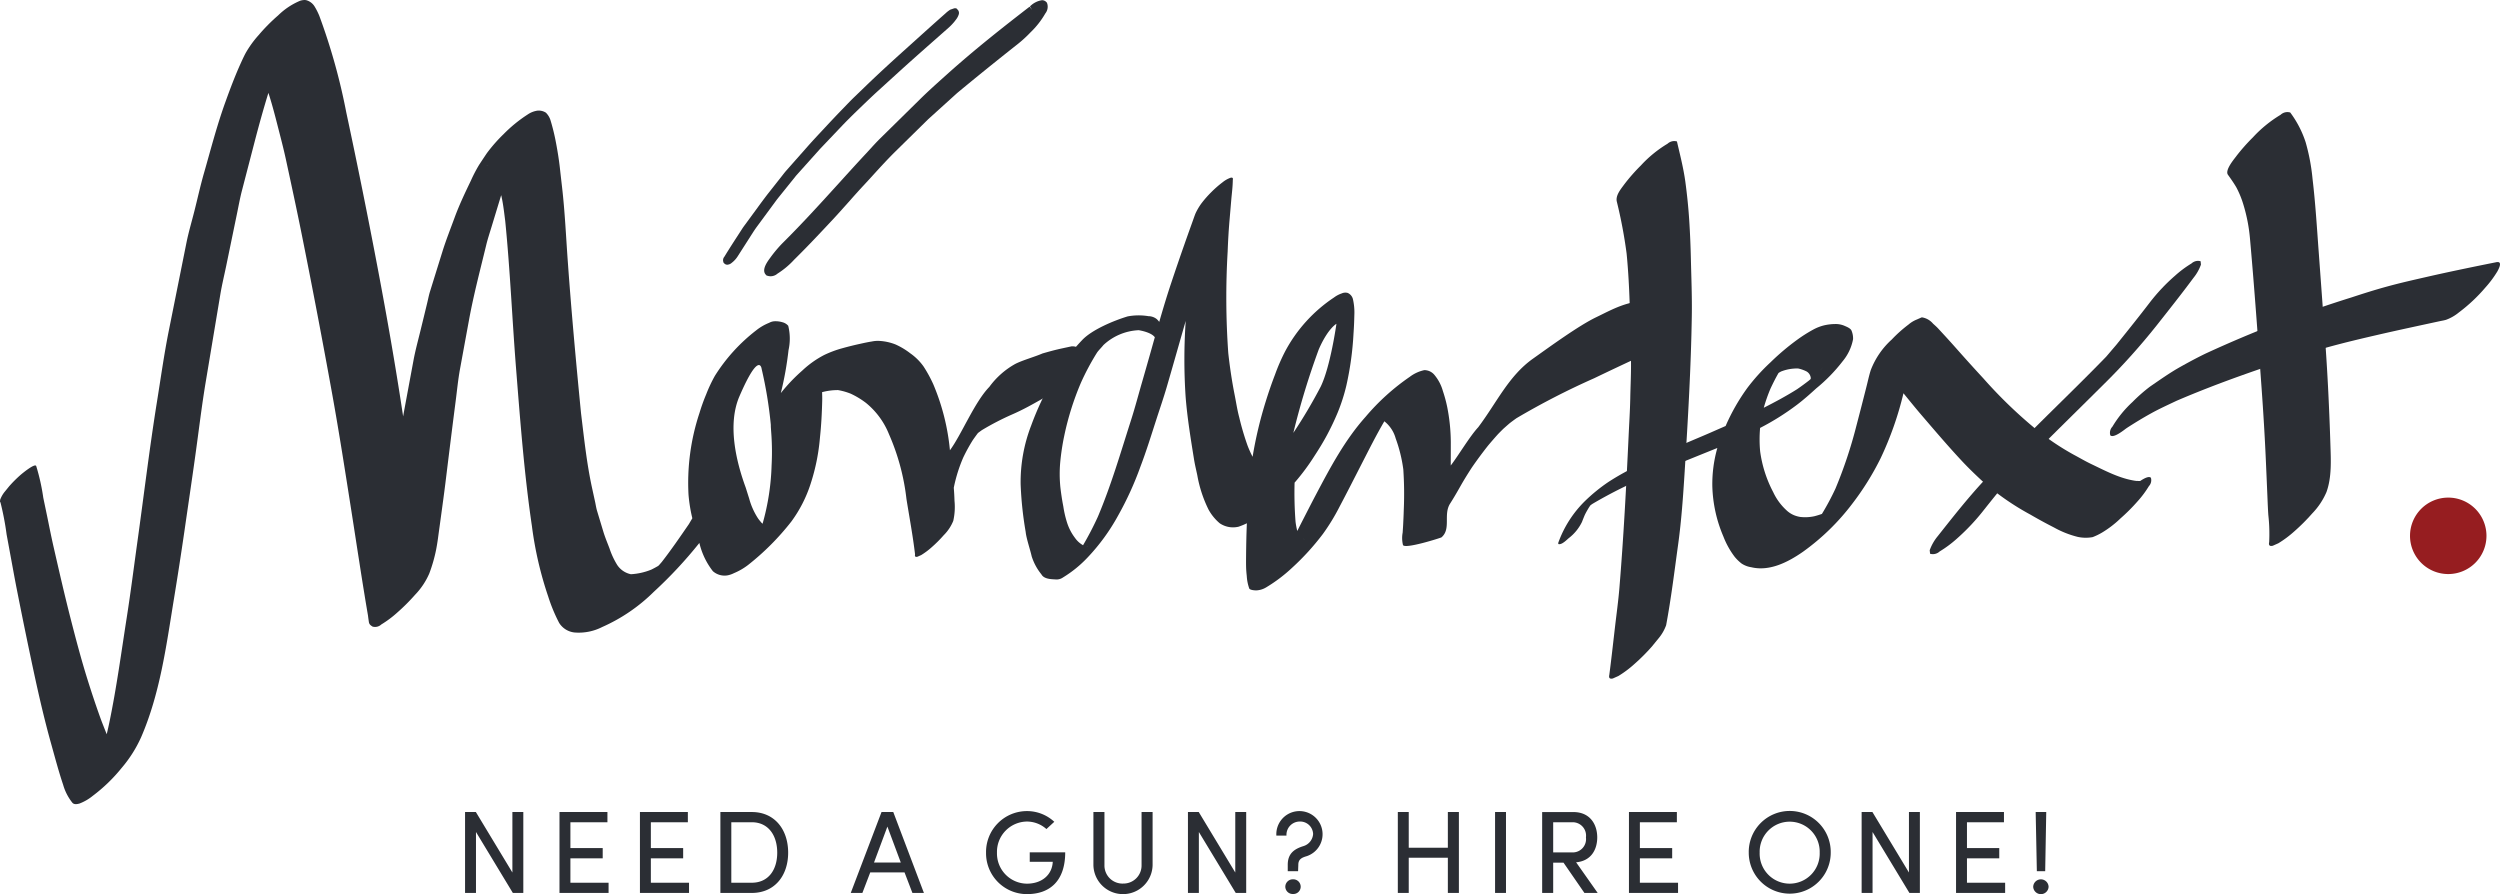 <svg xmlns="http://www.w3.org/2000/svg" xmlns:xlink="http://www.w3.org/1999/xlink" viewBox="0 0 404.439 144.647">
  <defs>
    <style>
      .cls-1 {
        fill: none;
      }

      .cls-2 {
        clip-path: url(#clip-path);
      }

      .cls-3 {
        fill: #2b2e34;
      }

      .cls-4 {
        fill: #961d20;
      }
    </style>
    <clipPath id="clip-path">
      <path id="Pfad_11" data-name="Pfad 11" class="cls-1" d="M0,81.481H404.439V-48.607H0Z" transform="translate(0 48.607)"/>
    </clipPath>
  </defs>
  <g id="Gruppe_13" data-name="Gruppe 13" transform="translate(-757.433 -293.543)">
    <g id="Gruppe_12" data-name="Gruppe 12" transform="translate(757.433 342.15)">
      <g id="Gruppe_11" data-name="Gruppe 11" class="cls-2" transform="translate(0 -48.607)">
        <g id="Gruppe_1" data-name="Gruppe 1" transform="translate(0 0.001)">
          <path id="Pfad_1" data-name="Pfad 1" class="cls-3" d="M78.187,47.08a38.492,38.492,0,0,1-1.464,9.565,2.17,2.17,0,0,1-.155-.158l0,.04s-.027-.051-.048-.088A7.309,7.309,0,0,1,76,55.794a11.207,11.207,0,0,1-1.448-3.241c-.19-.589-.369-1.175-.557-1.761-1.582-4.317-2.965-10.242-1.014-14.765,3.236-7.494,3.592-4.437,3.592-4.437a67.864,67.864,0,0,1,1.48,9c.008.123.005.26.008.388.029.452.064.9.094,1.354a41.28,41.28,0,0,1,.035,4.745M32.32-1.351a0,0,0,0,0,0,0c-.086-.011-.169-.019-.254-.027a1.608,1.608,0,0,1,.257.024M-31.99,98.441a.008.008,0,0,1,0,.005c-.064.08-.131.163-.2.244.067-.083.136-.166.2-.249M129.195,29.686c-2,.685-.169-1.86-2.5-1.74-2.152.471-2.32.471-4.689,1.148-1.21.533-3.22,1.089-4.395,1.691a13.008,13.008,0,0,0-4.207,3.725c-2.387,2.446-4.547,7.807-6.372,10.245a35.944,35.944,0,0,0-2.692-10.679,21.575,21.575,0,0,0-1.574-2.877,8.835,8.835,0,0,0-2.144-2.125,11.751,11.751,0,0,0-2.4-1.44,8.41,8.41,0,0,0-2.711-.575,4.848,4.848,0,0,0-1.113.1c-.645.1-1.29.244-1.93.385-.99.217-1.978.463-2.952.736a17.259,17.259,0,0,0-2.818,1.06,15.753,15.753,0,0,0-3.57,2.54,27.772,27.772,0,0,0-2.572,2.572c-.27.308-.575.669-.881,1.052a53.187,53.187,0,0,0,1.247-6.945,8.587,8.587,0,0,0-.048-3.94,1.824,1.824,0,0,0-.931-.573,3.982,3.982,0,0,0-1.279-.161,2,2,0,0,0-.875.252,8.249,8.249,0,0,0-2.071,1.2,28.256,28.256,0,0,0-6.71,7.379A23.427,23.427,0,0,0,67.6,35.711a29.939,29.939,0,0,0-1.079,3,35.855,35.855,0,0,0-1.777,13.245,24.808,24.808,0,0,0,.618,3.8c-.185.31-.369.621-.551.934-1.429,2.077-2.85,4.159-4.4,6.148-.136.158-.273.313-.409.468-.043.04-.083.083-.123.126a.464.464,0,0,0-.037.032c-.361.209-.723.407-1.095.591a10.264,10.264,0,0,1-3.324.755A3.5,3.5,0,0,1,53.2,63.3a12.59,12.59,0,0,1-1.242-2.674c-.351-.921-.733-1.828-1.014-2.767q-.5-1.658-1-3.313c-.131-.439-.2-.9-.292-1.346l-.522-2.39c-.862-3.972-1.285-8.04-1.777-12.065-.806-8.23-1.563-16.457-2.152-24.705-.281-3.929-.46-7.882-.91-11.8Q44.1.588,43.916-1.067c-.147-1.271-.353-2.545-.589-3.8A33.684,33.684,0,0,0,42.4-8.684a3.007,3.007,0,0,0-.728-1.172,2.135,2.135,0,0,0-1.352-.332,3.755,3.755,0,0,0-1.6.626,22.675,22.675,0,0,0-3.9,3.182,24.932,24.932,0,0,0-2.7,3.075c-.42.624-.838,1.253-1.25,1.881a23.4,23.4,0,0,0-1.338,2.569c-.95,1.97-1.9,3.969-2.65,6.022-.658,1.8-1.373,3.592-1.943,5.422q-1.012,3.252-2.021,6.5c-.2.642-.318,1.319-.482,1.972q-.538,2.232-1.087,4.464c-.377,1.544-.8,3.088-1.092,4.657q-.751,4.035-1.5,8.077c-.062.337-.123.677-.182,1.014-.035-.238-.072-.479-.11-.72C17.3,30.85,15.951,23.161,14.5,15.5Q12.088,2.765,9.378-9.9A98.986,98.986,0,0,0,5.016-25.521a10.539,10.539,0,0,0-.768-1.523A2.3,2.3,0,0,0,3.076-28a1.139,1.139,0,0,0-.455-.083,2.363,2.363,0,0,0-.725.126,11.311,11.311,0,0,0-3.546,2.366A29.014,29.014,0,0,0-4.8-22.409a16.643,16.643,0,0,0-2.106,2.915c-.305.573-.57,1.159-.84,1.75-.9,2-1.675,4.063-2.422,6.134-1.37,3.776-2.374,7.694-3.482,11.554-.578,2.007-1.025,4.065-1.539,6.094-.428,1.7-.939,3.407-1.287,5.131q-1.433,7.138-2.864,14.278c-.76,3.79-1.29,7.63-1.906,11.444-1.212,7.55-2.117,15.137-3.174,22.709-.559,4.023-1.068,8.053-1.694,12.068-.9,5.733-1.665,11.506-2.85,17.187q-.193.923-.412,1.841c-.064-.153-.126-.308-.187-.463-.294-.752-.6-1.5-.872-2.261-.69-1.922-1.33-3.846-1.946-5.794-1.081-3.42-1.994-6.889-2.882-10.363-.963-3.779-1.831-7.579-2.7-11.382-.375-1.638-.7-3.289-1.036-4.927q-.321-1.542-.642-3.075a33.205,33.205,0,0,0-1.143-5.122c-.206-.538-2.473,1.378-2.534,1.435a20.117,20.117,0,0,0-1.836,1.833c-.236.292-.474.586-.712.875a4.5,4.5,0,0,0-.755,1.325c0,.024,0,.045,0,.067-.04.177-.021.294.056.351a45.605,45.605,0,0,1,.99,5.168q.357,1.927.712,3.865c.324,1.753.637,3.5.985,5.251q1.329,6.744,2.77,13.459c.819,3.787,1.7,7.59,2.746,11.321.618,2.205,1.2,4.429,1.932,6.6a8.3,8.3,0,0,0,1.5,2.925c.294.324.776.219,1.132.128a7.743,7.743,0,0,0,2.157-1.247,26.267,26.267,0,0,0,4.681-4.52,20.7,20.7,0,0,0,3.145-4.957c3.032-7,4.047-14.615,5.264-22.088q.935-5.689,1.764-11.39c.575-3.993,1.17-7.981,1.726-11.974.573-4.084,1.054-8.19,1.737-12.255q1.164-6.981,2.331-13.962c.254-1.523.624-3.035.937-4.55q.891-4.32,1.785-8.65c.246-1.2.468-2.419.779-3.61q1.02-3.926,2.039-7.852C-4.763-7.8-4.03-10.44-3.222-13.06l.185.57c.49,1.574.907,3.174,1.314,4.772.46,1.8.939,3.6,1.333,5.42C.493,1.788,1.379,5.875,2.2,9.975Q4.784,22.837,7.114,35.743c1.127,6.252,2.1,12.533,3.086,18.809.439,2.789.862,5.577,1.3,8.364q.389,2.525.8,5.045.185,1.144.377,2.283c.07.423.145.846.214,1.266.04.335.088.669.136,1,.062.428.281.562.6.771a1.474,1.474,0,0,0,1.416-.343,16.791,16.791,0,0,0,2.567-1.914A31.255,31.255,0,0,0,20.5,68.142a11.572,11.572,0,0,0,2.31-3.463,24.545,24.545,0,0,0,1.111-3.891c.107-.557.2-1.121.278-1.686.179-1.33.367-2.663.546-4,.227-1.649.452-3.3.658-4.951.543-4.419,1.087-8.84,1.659-13.259.23-1.772.4-3.565.723-5.326q.727-3.974,1.459-7.949c.744-4.052,1.8-8.034,2.767-12.038.236-.99.562-1.959.856-2.933q.723-2.373,1.445-4.75c.04-.136.086-.273.128-.409.078.351.15.7.214,1.06.185,1.03.3,2.08.436,3.118.8,8.013,1.132,16.066,1.772,24.092.672,8.449,1.314,16.917,2.551,25.3a58.623,58.623,0,0,0,2.628,11.35,26.53,26.53,0,0,0,1.772,4.274,3.345,3.345,0,0,0,2.5,1.555,8.354,8.354,0,0,0,4.472-.889,27.875,27.875,0,0,0,8.337-5.685A70.477,70.477,0,0,0,66.5,59.749a11.8,11.8,0,0,0,2.181,4.566,2.845,2.845,0,0,0,2.409.672,3.952,3.952,0,0,0,1.02-.359A10.1,10.1,0,0,0,74.37,63.32a41.254,41.254,0,0,0,7.012-7.039,21.329,21.329,0,0,0,3.115-6.1,32.9,32.9,0,0,0,1.515-7.534c.209-1.948.308-3.894.359-5.85.013-.479,0-.961-.019-1.44a9.868,9.868,0,0,1,2.58-.335,10.043,10.043,0,0,1,2.05.581,13.216,13.216,0,0,1,2.46,1.485A12.528,12.528,0,0,1,97.17,42.15,36.124,36.124,0,0,1,100,52.633c.479,2.981,1.038,5.966,1.392,8.968-.075.332.051.458.385.38.2-.088.4-.179.6-.265a11.658,11.658,0,0,0,1.718-1.282,20.6,20.6,0,0,0,1.932-1.935,6.945,6.945,0,0,0,1.547-2.32,10.163,10.163,0,0,0,.2-3.236c-.021-.7-.059-1.416-.118-2.12a24.337,24.337,0,0,1,1.523-4.876,28.376,28.376,0,0,1,1.552-2.829c.273-.391.549-.776.838-1.156.209-.155.418-.31.632-.463a43.6,43.6,0,0,1,4.852-2.518c3.787-1.641,5.963-3.444,9.811-4.943,1.279-.5.174-1.009,1.054-2.026a9.137,9.137,0,0,0,.846-1.48c.046-.078,1.022-1.049.423-.846" transform="translate(46.642 28.085)"/>
        </g>
        <g id="Gruppe_2" data-name="Gruppe 2" transform="translate(260.314 22.82)">
          <path id="Pfad_2" data-name="Pfad 2" class="cls-3" d="M1.755,11.2l.016.174L1.755,11.2M8.414-6.257A19.373,19.373,0,0,0,4.089-2.73,28.881,28.881,0,0,0,1.4.332C.87,1.065-.035,2.106.2,3.11a77.028,77.028,0,0,1,1.587,8.422c.551,5.658.573,11.332.7,17.008.048,2.138-.075,4.3-.112,6.434C2.333,37,2.2,39.029,2.109,41.055c-.383,8.192-.816,16.4-1.491,24.571C.444,67.732.15,69.833-.094,71.937c-.3,2.583-.583,5.168-.921,7.745-.115.5.075.69.575.575.294-.134.594-.265.894-.4a17,17,0,0,0,2.556-1.906,31.927,31.927,0,0,0,2.872-2.869Q6.436,74.4,7,73.711a7,7,0,0,0,1.18-2.074c.8-4.277,1.327-8.61,1.922-12.916.551-3.972.83-7.973,1.079-11.974C11.706,38.37,12.2,30,12.332,21.608c.051-3.088-.078-6.177-.15-9.265-.045-2.077-.134-4.143-.268-6.222s-.348-4.148-.626-6.214c-.3-2.2-.862-4.37-1.36-6.528a1.649,1.649,0,0,0-.447-.062,1.613,1.613,0,0,0-1.068.426" transform="translate(1.047 6.683)"/>
        </g>
        <g id="Gruppe_3" data-name="Gruppe 3" transform="translate(252.087 51.342)">
          <path id="Pfad_3" data-name="Pfad 3" class="cls-3" d="M27.342,19.591c-.029.027-.059.056-.086.083a.009.009,0,0,0-.005,0c.029-.027.062-.056.091-.086m-38.5-.822c-.048.059-.094.115-.139.174.043-.056.086-.112.128-.166l.011-.008m.029-.035,0,0-.011.008h0c.005,0,.008-.008.013-.011m.273-.222c-.072.062-.145.12-.219.179,0,0,0,0,0-.005l.217-.174m87.636-3.784.348.035c-.118-.008-.233-.019-.348-.035M18.949-2.462l0,0c-.037.027-.078.051-.115.078.037-.027.078-.054.118-.08m.546-.511-.008.008.008-.008m2.987-.444a5.451,5.451,0,0,1,1.394.492,1.4,1.4,0,0,1,.658,1,1.8,1.8,0,0,1-.011.211c-.091.083-.185.166-.278.246q-.939.731-1.924,1.408c-1.745,1.1-3.557,2.069-5.387,3A25.99,25.99,0,0,1,18.039-.195c.4-.846.814-1.678,1.279-2.484l.11-.08c.1-.059.2-.112.294-.166a7.03,7.03,0,0,1,2.759-.492M26.7-3.77c-.2.182-.388.367-.583.551a.513.513,0,0,0,.037-.04c.182-.171.364-.343.546-.511m-6.528-.118-.367.455c.118-.155.241-.305.367-.455m22.3-7.793c-.249.112-.5.219-.749.332a4.748,4.748,0,0,0-1.37.824A21.723,21.723,0,0,0,37.64-8.1a12.853,12.853,0,0,0-3.394,4.946c-.286.9-.482,1.849-.717,2.762q-.791,3.131-1.611,6.257a72.445,72.445,0,0,1-3.386,10.157,41.881,41.881,0,0,1-2.187,4.089c-.4.142-.8.265-1.226.375a7.036,7.036,0,0,1-2.272.115,4.806,4.806,0,0,1-1.02-.284,4.078,4.078,0,0,1-1.266-.843,9.288,9.288,0,0,1-2.1-2.89,19.781,19.781,0,0,1-2.114-6.624,21.519,21.519,0,0,1-.005-3.76A40.805,40.805,0,0,0,22.3,2.46C23.394,1.633,24.417.72,25.426-.2a26.553,26.553,0,0,0,4.282-4.4,7.817,7.817,0,0,0,1.675-3.557,3.255,3.255,0,0,0-.238-1.354c-.153-.434-.883-.688-1.247-.851a3.67,3.67,0,0,0-1.432-.246,8.414,8.414,0,0,0-1.718.2A7.415,7.415,0,0,0,24.92-9.7a23.781,23.781,0,0,0-2.591,1.646,39.079,39.079,0,0,0-4.29,3.629A31.619,31.619,0,0,0,14.271-.259a32.5,32.5,0,0,0-3.506,6.145Q9.5,6.44,8.225,7c-2.13.929-4.3,1.793-6.4,2.789C-.422,10.853-2.695,11.878-4.9,13.026a38.553,38.553,0,0,0-3.359,1.959,27.715,27.715,0,0,0-3.685,3A17.982,17.982,0,0,0-16.3,24.757c-.051.209.029.286.238.241.474-.035,1.121-.685,1.437-.958a7.333,7.333,0,0,0,2.152-2.631q.221-.582.466-1.156c.219-.439.458-.856.717-1.274l.179-.252c.115-.086.233-.171.351-.254a72.879,72.879,0,0,1,9.41-4.662Q4.034,11.618,9.426,9.443a21.436,21.436,0,0,0-.811,6.174,22.06,22.06,0,0,0,1.793,8.155,13.33,13.33,0,0,0,1.831,3.289,6.874,6.874,0,0,0,1.105,1.073,3.863,3.863,0,0,0,1.563.6c2.979.72,5.963-.832,8.337-2.476a36.97,36.97,0,0,0,8.008-7.791,44.231,44.231,0,0,0,4.585-7.355A53.177,53.177,0,0,0,39.535.592c.958,1.167,1.9,2.344,2.882,3.487,2.16,2.518,4.306,5.042,6.573,7.47,1.087,1.164,2.219,2.245,3.386,3.327a41.673,41.673,0,0,0,7.678,5.337q1.887,1.1,3.833,2.09a15.5,15.5,0,0,0,3.849,1.526,6.186,6.186,0,0,0,2.409.035,10.1,10.1,0,0,0,1.512-.733,16.538,16.538,0,0,0,2.995-2.3,29.777,29.777,0,0,0,2.757-2.757,16.2,16.2,0,0,0,1.833-2.457,1.4,1.4,0,0,0,.324-1.354c-.321-.324-1.124.11-1.737.522a1.7,1.7,0,0,1-.308-.005c-.112,0-.222,0-.335-.008-2.585-.348-4.922-1.606-7.253-2.719-.969-.46-1.9-1.014-2.853-1.52A41.134,41.134,0,0,1,61.4,6.761a74.682,74.682,0,0,1-8.934-8.572q-2.232-2.413-4.405-4.874c-.549-.621-1.1-1.231-1.657-1.841L45.2-9.832c-.27-.3-.586-.57-.881-.84a2.959,2.959,0,0,0-1.772-1.014c-.027,0-.056,0-.086.005" transform="translate(16.311 11.687)"/>
        </g>
        <g id="Gruppe_4" data-name="Gruppe 4" transform="translate(312.181 42.202)">
          <path id="Pfad_4" data-name="Pfad 4" class="cls-3" d="M26.526.262a17.508,17.508,0,0,0-2.663,1.983A29.952,29.952,0,0,0,19.71,6.669c-1.745,2.275-3.541,4.51-5.337,6.744q-.827.967-1.651,1.935C8.927,19.263,5,23.04,1.141,26.891c-2.781,2.775-5.481,5.61-8.16,8.481-2.663,2.861-5.085,5.947-7.507,9.009a7.577,7.577,0,0,0-1.3,2.275c.019.193.04.383.062.57a1.6,1.6,0,0,0,1.55-.375,18.54,18.54,0,0,0,2.807-2.088A34.373,34.373,0,0,0-7.03,40.1c.7-.883,1.405-1.758,2.112-2.636,1.311-1.509,2.644-2.992,4-4.464,4.344-4.424,8.786-8.744,13.178-13.117a105.407,105.407,0,0,0,8.6-9.56c2.013-2.553,4.041-5.1,5.974-7.713A7.359,7.359,0,0,0,28.057.446C28.036.267,28.02.085,28-.094a1.662,1.662,0,0,0-.434-.062,1.566,1.566,0,0,0-1.038.418" transform="translate(15.824 0.156)"/>
        </g>
        <g id="Gruppe_5" data-name="Gruppe 5" transform="translate(360.316 18.134)">
          <path id="Pfad_5" data-name="Pfad 5" class="cls-3" d="M5.4.277A20.217,20.217,0,0,0,.922,3.93,30.144,30.144,0,0,0-1.862,7.1c-.281.391-1.774,2.146-1.247,2.877.471.653.929,1.309,1.338,2a15.189,15.189,0,0,1,1.153,2.8A26.609,26.609,0,0,1,.464,20.4c.72,8.045,1.29,16.1,1.873,24.148.276,3.841.511,7.684.682,11.53q.141,3.163.273,6.33c.035.859.072,1.721.128,2.583a27.417,27.417,0,0,1,.139,4.419c-.115.5.075.7.581.581l.9-.4a17.223,17.223,0,0,0,2.58-1.922,31.8,31.8,0,0,0,2.9-2.9A11.418,11.418,0,0,0,12.831,61.3c.878-2.433.712-5.227.632-7.791q-.1-3.179-.244-6.354c-.166-3.849-.4-7.692-.682-11.53q-.478-6.552-.958-13.1c-.294-3.95-.53-7.922-1-11.859a32.693,32.693,0,0,0-1.121-5.96A16.661,16.661,0,0,0,6.967-.1,1.612,1.612,0,0,0,5.4.277" transform="translate(3.221 0.165)"/>
        </g>
        <g id="Gruppe_6" data-name="Gruppe 6" transform="translate(341.344 42.395)">
          <path id="Pfad_6" data-name="Pfad 6" class="cls-3" d="M39.141.015c-3.8.763-7.611,1.544-11.393,2.411-2.122.484-4.237.963-6.335,1.542-1.914.525-3.8,1.121-5.687,1.742a193.791,193.791,0,0,0-23.643,9.1c-1.384.672-2.711,1.386-4.052,2.138-1.694.947-3.3,2.093-4.9,3.188A26.185,26.185,0,0,0-19.7,22.622a17.932,17.932,0,0,0-3.257,4,1.451,1.451,0,0,0-.34,1.4c.543.538,2.328-.953,2.567-1.116l.193-.131c1.255-.808,2.513-1.574,3.822-2.3,1.346-.747,2.749-1.381,4.138-2.042,6.918-2.968,14.051-5.406,21.218-7.7,3.616-1.153,7.288-2.034,10.984-2.89,3.776-.875,7.574-1.678,11.364-2.5a7.1,7.1,0,0,0,2.1-1.2,26.4,26.4,0,0,0,4.3-4.041A17.011,17.011,0,0,0,39.323,1.5c.171-.321.835-1.512.04-1.512a1.214,1.214,0,0,0-.222.024" transform="translate(23.349 0.009)"/>
        </g>
        <g id="Gruppe_7" data-name="Gruppe 7" transform="translate(389.882 80.501)">
          <path id="Pfad_7" data-name="Pfad 7" class="cls-4" d="M3.872,7.746A6.184,6.184,0,1,0-2.31,1.561,6.182,6.182,0,0,0,3.872,7.746" transform="translate(2.31 4.621)"/>
        </g>
        <g id="Gruppe_8" data-name="Gruppe 8" transform="translate(165.116 28.733)">
          <path id="Pfad_8" data-name="Pfad 8" class="cls-3" d="M66.813,13.5c.035-.064,1.116-1.756,0-1.3-2.944,1.2.278-.557-4.825-.278-3.522-.187-6.094,1.338-8.717,2.6-2.864,1.37-7.609,4.844-10.2,6.68-3.974,2.8-5.845,7.052-8.907,11.131-1.365,1.464-3.217,4.6-4.443,6.188q.012-1.911.011-3.819a30.1,30.1,0,0,0-.591-5.693,22.334,22.334,0,0,0-.69-2.537A6.984,6.984,0,0,0,27.113,23.9a2.12,2.12,0,0,0-1.665-.811,5.984,5.984,0,0,0-2.355,1.084,36.091,36.091,0,0,0-7.156,6.477c-3.359,3.766-5.7,8.187-8.04,12.614-.682,1.293-1.346,2.6-2.015,3.9-.332.645-.658,1.293-.988,1.943A11.53,11.53,0,0,1,4.613,47.6a61.329,61.329,0,0,1-.153-6.313l.147-.163A35.52,35.52,0,0,0,7.7,36.93c.715-1.089,1.386-2.184,2-3.332.637-1.191,1.223-2.417,1.74-3.664a29.167,29.167,0,0,0,1.4-4.373A49.964,49.964,0,0,0,13.991,17.2c.072-1.006.115-2,.136-3.014a9.644,9.644,0,0,0-.238-2.615,1.483,1.483,0,0,0-.84-.972,1.429,1.429,0,0,0-.958.078,4.439,4.439,0,0,0-1.25.658,24.01,24.01,0,0,0-7.909,8.717,31.213,31.213,0,0,0-1.651,3.8C.729,25.283.234,26.734-.221,28.2a65.955,65.955,0,0,0-2.112,8.909,17.4,17.4,0,0,1-.8-1.772,42.938,42.938,0,0,1-1.362-4.609c-.318-1.183-.5-2.417-.739-3.618-.447-2.243-.781-4.5-1.033-6.774a127.374,127.374,0,0,1-.1-16.454c.062-1.673.158-3.348.3-5.015q.141-1.638.278-3.273c.094-1.095.244-2.165.252-3.265.059-.254-.008-.383-.2-.383a.618.618,0,0,0-.161.021,4.367,4.367,0,0,0-1.309.747A16.9,16.9,0,0,0-9.018-5.7,17.209,17.209,0,0,0-10.6-3.9a9.45,9.45,0,0,0-.977,1.657c-.153.38-.278.76-.418,1.145-.171.484-.345.963-.519,1.445-.276.773-.554,1.55-.824,2.326q-1.092,3.1-2.128,6.212c-.709,2.114-1.352,4.253-1.97,6.4a2.815,2.815,0,0,0-.455-.492,2.2,2.2,0,0,0-1.3-.434,9.654,9.654,0,0,0-3.353.037c-2.267.688-5.8,2.162-7.371,3.841a32.456,32.456,0,0,0-4.825,6.5,46.73,46.73,0,0,0-3.412,7.309,25.354,25.354,0,0,0-1.707,9.5,57.389,57.389,0,0,0,.816,7.716c.1,1.049.741,2.9.966,3.932a8.851,8.851,0,0,0,1.584,2.941c.42.771,1.606.771,2.235.811a1.8,1.8,0,0,0,1.25-.316A19.074,19.074,0,0,0-29.029,53.4a32.489,32.489,0,0,0,4.927-6.76A52.058,52.058,0,0,0-20.478,38.7c.958-2.513,1.75-5.08,2.577-7.641.565-1.75,1.17-3.493,1.683-5.256,1.036-3.554,2.039-7.119,3.064-10.676a91.561,91.561,0,0,0-.019,12.209c.262,3.41.816,6.771,1.357,10.141.139.875.351,1.74.535,2.609a20.486,20.486,0,0,0,1.8,5.524,7.823,7.823,0,0,0,1.831,2.256,3.851,3.851,0,0,0,3.067.549c.169-.062.34-.126.511-.193.273-.107.546-.227.811-.359q-.048,1.144-.078,2.291c-.021.972-.04,1.938-.048,2.912-.005.586-.011,1.172,0,1.758.008.525.051,1.046.11,1.568a7.223,7.223,0,0,0,.4,2.015c.115.273.918.316,1.124.316a3.357,3.357,0,0,0,1.649-.511,24.62,24.62,0,0,0,4.167-3.155A40.081,40.081,0,0,0,9.034,49.6a33.17,33.17,0,0,0,2.682-4.384c1.21-2.283,2.377-4.585,3.554-6.884,1.2-2.328,2.377-4.7,3.712-6.966a5.31,5.31,0,0,1,1.825,2.751,23.713,23.713,0,0,1,1.242,5.034,59.569,59.569,0,0,1,.072,6.594c-.019.8-.062,1.6-.1,2.4-.021.409-.054.819-.078,1.228a4.748,4.748,0,0,0,.051,2c.262.731,6.161-1.164,6.233-1.231,1.592-1.381.26-3.677,1.389-5.457.594-.931,1.143-1.881,1.686-2.842.583-1.03,1.207-2.034,1.852-3.024q1.244-1.8,2.6-3.517.795-.947,1.619-1.863c.281-.289.565-.573.851-.856.351-.31.7-.621,1.057-.926.348-.268.7-.525,1.057-.781a121.756,121.756,0,0,1,12.579-6.471c2.735-1.314,5.481-2.615,8.246-3.873l.415-.177a6.636,6.636,0,0,0,1.964-1.119,24.606,24.606,0,0,0,4.017-3.774c.68-.749-1.269-1.1-.747-1.959M-33.423,42.1c0,.045.008.088.011.134,0-.045-.008-.088-.011-.134m4.266,9.517.016-.008.19.019a1.712,1.712,0,0,1-.206-.011m1.876-5.007c.032-.07.064-.142.1-.214-.032.072-.064.145-.1.214m8.546-26.761c-.492,1.732-.982,3.466-1.485,5.2-.589,2.029-1.124,4.079-1.769,6.094-1.686,5.27-3.233,10.612-5.4,15.715a50.424,50.424,0,0,1-2.374,4.56c-.037-.021-.072-.046-.11-.07a3.886,3.886,0,0,1-1.175-1.095,8.208,8.208,0,0,1-1.274-2.411,16.874,16.874,0,0,1-.632-2.7c-.2-1.014-.351-2.026-.471-3.048a21.545,21.545,0,0,1-.032-4.071,38.3,38.3,0,0,1,.653-4.309,45.508,45.508,0,0,1,2.7-8.588A40.312,40.312,0,0,1-27.5,20.252c.294-.418.715-.808,1.028-1.21a8.915,8.915,0,0,1,5.722-2.414c.265.048,2.013.34,2.6,1.143-.2.7-.391,1.386-.586,2.08m12.477.554c.005.035.008.067.011.1,0-.035-.005-.067-.011-.1m14.637-.688c1.477-3.38,2.85-4.122,2.85-4.122s-.95,6.87-2.534,10.146a81.488,81.488,0,0,1-4.437,7.5A123.772,123.772,0,0,1,8.378,19.716m-2.5,30.689L5.9,50.4l.142.016a1.521,1.521,0,0,1-.158-.008m.332-.147a2.13,2.13,0,0,0,.23-.1,2.13,2.13,0,0,1-.23.1M18.056,31.246c.072-.048.145-.1.219-.147-.075.048-.147.1-.219.147m1.55-1.167h0l.008-.008h0s-.005,0-.008.008m.621-.621c.021-.021.043-.043.064-.062-.021.019-.043.04-.064.062" transform="translate(39.857 8.056)"/>
        </g>
        <g id="Gruppe_9" data-name="Gruppe 9" transform="translate(116.974 1.338)">
          <path id="Pfad_9" data-name="Pfad 9" class="cls-3" d="M7.3,17.088c.078-.1.155-.2.236-.286l3.806-4.247h0l3.541-3.723c.658-.693,1.338-1.365,2.018-2.037l1.638-1.579c.669-.637,1.335-1.277,2.018-1.9L24.137.056c1.5-1.365,3.014-2.706,4.528-4.047L32.2-7.108a9.468,9.468,0,0,0,.843-.883l.3-.388a2.658,2.658,0,0,0,.442-.848.788.788,0,0,0-.139-.69l-.273-.276H33.06l-.658.225a4.939,4.939,0,0,0-.771.6c-1.74,1.534-3.463,3.088-5.187,4.643L24.75-3.2C23.026-1.646,20.762.418,18.525,2.583L16.849,4.2c-.458.439-.9.9-1.338,1.354l-.455.471c-.985,1.009-1.946,2.034-2.909,3.067l-.5.538c-.781.835-1.563,1.673-2.32,2.529l-3.5,3.961c-.211.244-.409.5-.608.757L3.192,19.449c-.736.926-1.432,1.879-2.13,2.837L-.766,24.78c-.177.236-.353.474-.511.723l-.53.819C-2.613,27.566-3.421,28.813-4.141,30a.857.857,0,0,0-.182.79l.043.163.118.123a.671.671,0,0,0,.492.217,1.2,1.2,0,0,0,.725-.31,4.071,4.071,0,0,0,.988-1.095L.3,26.359c.252-.393.506-.787.781-1.164L4.386,20.71ZM17.425,5.468l-.048-.051.45.46Z" transform="translate(4.353 10.194)"/>
        </g>
        <g id="Gruppe_10" data-name="Gruppe 10" transform="translate(123.625 0.036)">
          <path id="Pfad_10" data-name="Pfad 10" class="cls-3" d="M28.684.359,28.641.2,28.529.08a.93.93,0,0,0-.707-.294,3.447,3.447,0,0,0-1.935,1l.34.565-.4-.519h0C21.72,4,16.906,7.778,12.361,11.87l-.65.583c-1.156,1.041-2.355,2.117-3.493,3.236L1.637,22.165C1.078,22.717.545,23.3.013,23.884l-.632.688c-1.485,1.592-2.949,3.206-4.413,4.823-2.944,3.241-5.987,6.594-9.15,9.726a20.986,20.986,0,0,0-1.943,2.323c-.474.642-1.461,1.972-.717,2.751l.12.128.171.048a1.751,1.751,0,0,0,.49.072,1.706,1.706,0,0,0,1.1-.423,13.234,13.234,0,0,0,2.706-2.264l.329-.327c2.015-1.994,3.972-4.084,5.864-6.107.881-.942,1.737-1.908,2.6-2.874.811-.915,1.625-1.833,2.46-2.727q.779-.839,1.552-1.691c1.127-1.236,2.294-2.513,3.493-3.7l5.4-5.31,4.643-4.2C17.128,12.292,20.337,9.7,23.9,6.886a20.155,20.155,0,0,0,2.074-1.9,13.748,13.748,0,0,0,2.4-3.064,1.753,1.753,0,0,0,.318-1.56" transform="translate(17.111 0.214)"/>
        </g>
      </g>
    </g>
    <path id="Pfad_12" data-name="Pfad 12" class="cls-3" d="M55.092,14V.909H53.325v9.785L47.416.909H45.668V14h1.767V4.139L53.4,14ZM60.944.909V14h7.942V12.347H62.711V8.4h5.225V6.742H62.711V2.562H68.7V.909Zm13.015,0V14H81.9V12.347H75.726V8.4h5.225V6.742H75.726V2.562h5.985V.909ZM92.047,14c3.724,0,5.89-2.812,5.89-6.517,0-3.724-2.166-6.574-5.89-6.574H86.974V14Zm-3.306-1.653V2.562h3.306c2.717,0,4.123,2.166,4.123,4.921s-1.406,4.864-4.123,4.864Zm23.085-3.268,2.166-5.814,2.166,5.814Zm4.94,1.6L118.039,14H119.9L114.942.909h-1.9L108.064,14h1.881l1.273-3.325Zm24.225-8.189A6.469,6.469,0,0,0,136.564.757a6.618,6.618,0,0,0-6.612,6.726,6.614,6.614,0,0,0,6.612,6.707c3.743,0,6.194-2.166,6.194-6.764H137.02V8.965h3.724c-.114,2.166-1.824,3.534-4.18,3.534a4.892,4.892,0,0,1-4.845-5.016,4.908,4.908,0,0,1,4.845-5.035,4.753,4.753,0,0,1,3.154,1.216Zm11.115,9.994a2.921,2.921,0,0,1-3-2.983V.909h-1.786V9.5a4.789,4.789,0,0,0,9.576,0V.909h-1.786V9.5A2.921,2.921,0,0,1,152.106,12.48ZM172.037,14V.909H170.27v9.785L164.361.909h-1.748V14h1.767V4.139L170.346,14Zm6.517-9.272a2.148,2.148,0,0,1,2.109-2.28,2.094,2.094,0,0,1,2.2,2.014,2.2,2.2,0,0,1-1.558,1.957c-1.463.456-2.546,1.178-2.546,3.021v1.045h1.672l.038-1.045c0-.893.57-1.159,1.349-1.387a3.741,3.741,0,1,0-4.9-3.325Zm-.19,8.265a1.2,1.2,0,0,0,1.254,1.178,1.185,1.185,0,0,0,1.235-1.178,1.2,1.2,0,0,0-1.235-1.2A1.217,1.217,0,0,0,178.364,12.993ZM206.446.909H204.66V6.685h-6.327V.909h-1.767V14h1.767V8.3h6.327V14h1.786Zm5.852,0V14h1.767V.909Zm13.11,8.132c2.451-.209,3.42-2.09,3.42-4.028,0-2.052-1.121-4.1-3.876-4.1h-5.035V14H221.7V9.1h1.672l3.382,4.9H228.9Zm-.513-6.479A2.165,2.165,0,0,1,227,5.013a2.155,2.155,0,0,1-2.185,2.432H221.7V2.562ZM233.958.909V14H241.9V12.347h-6.175V8.4h5.225V6.742h-5.225V2.562h5.985V.909Zm19.38,6.574a6.631,6.631,0,1,0,13.262,0,6.632,6.632,0,1,0-13.262,0Zm1.767,0a4.857,4.857,0,1,1,9.709,0,4.857,4.857,0,1,1-9.709,0ZM281.021,14V.909h-1.767v9.785L273.345.909H271.6V14h1.767V4.139L279.33,14ZM286.873.909V14h7.942V12.347H288.64V8.4h5.225V6.742H288.64V2.562h5.985V.909Zm14.592,0h-1.71l.19,9.576h1.349Zm-2.109,12.1a1.246,1.246,0,0,0,2.489,0,1.245,1.245,0,0,0-2.489,0Z" transform="translate(787 424)"/>
  </g>
</svg>
